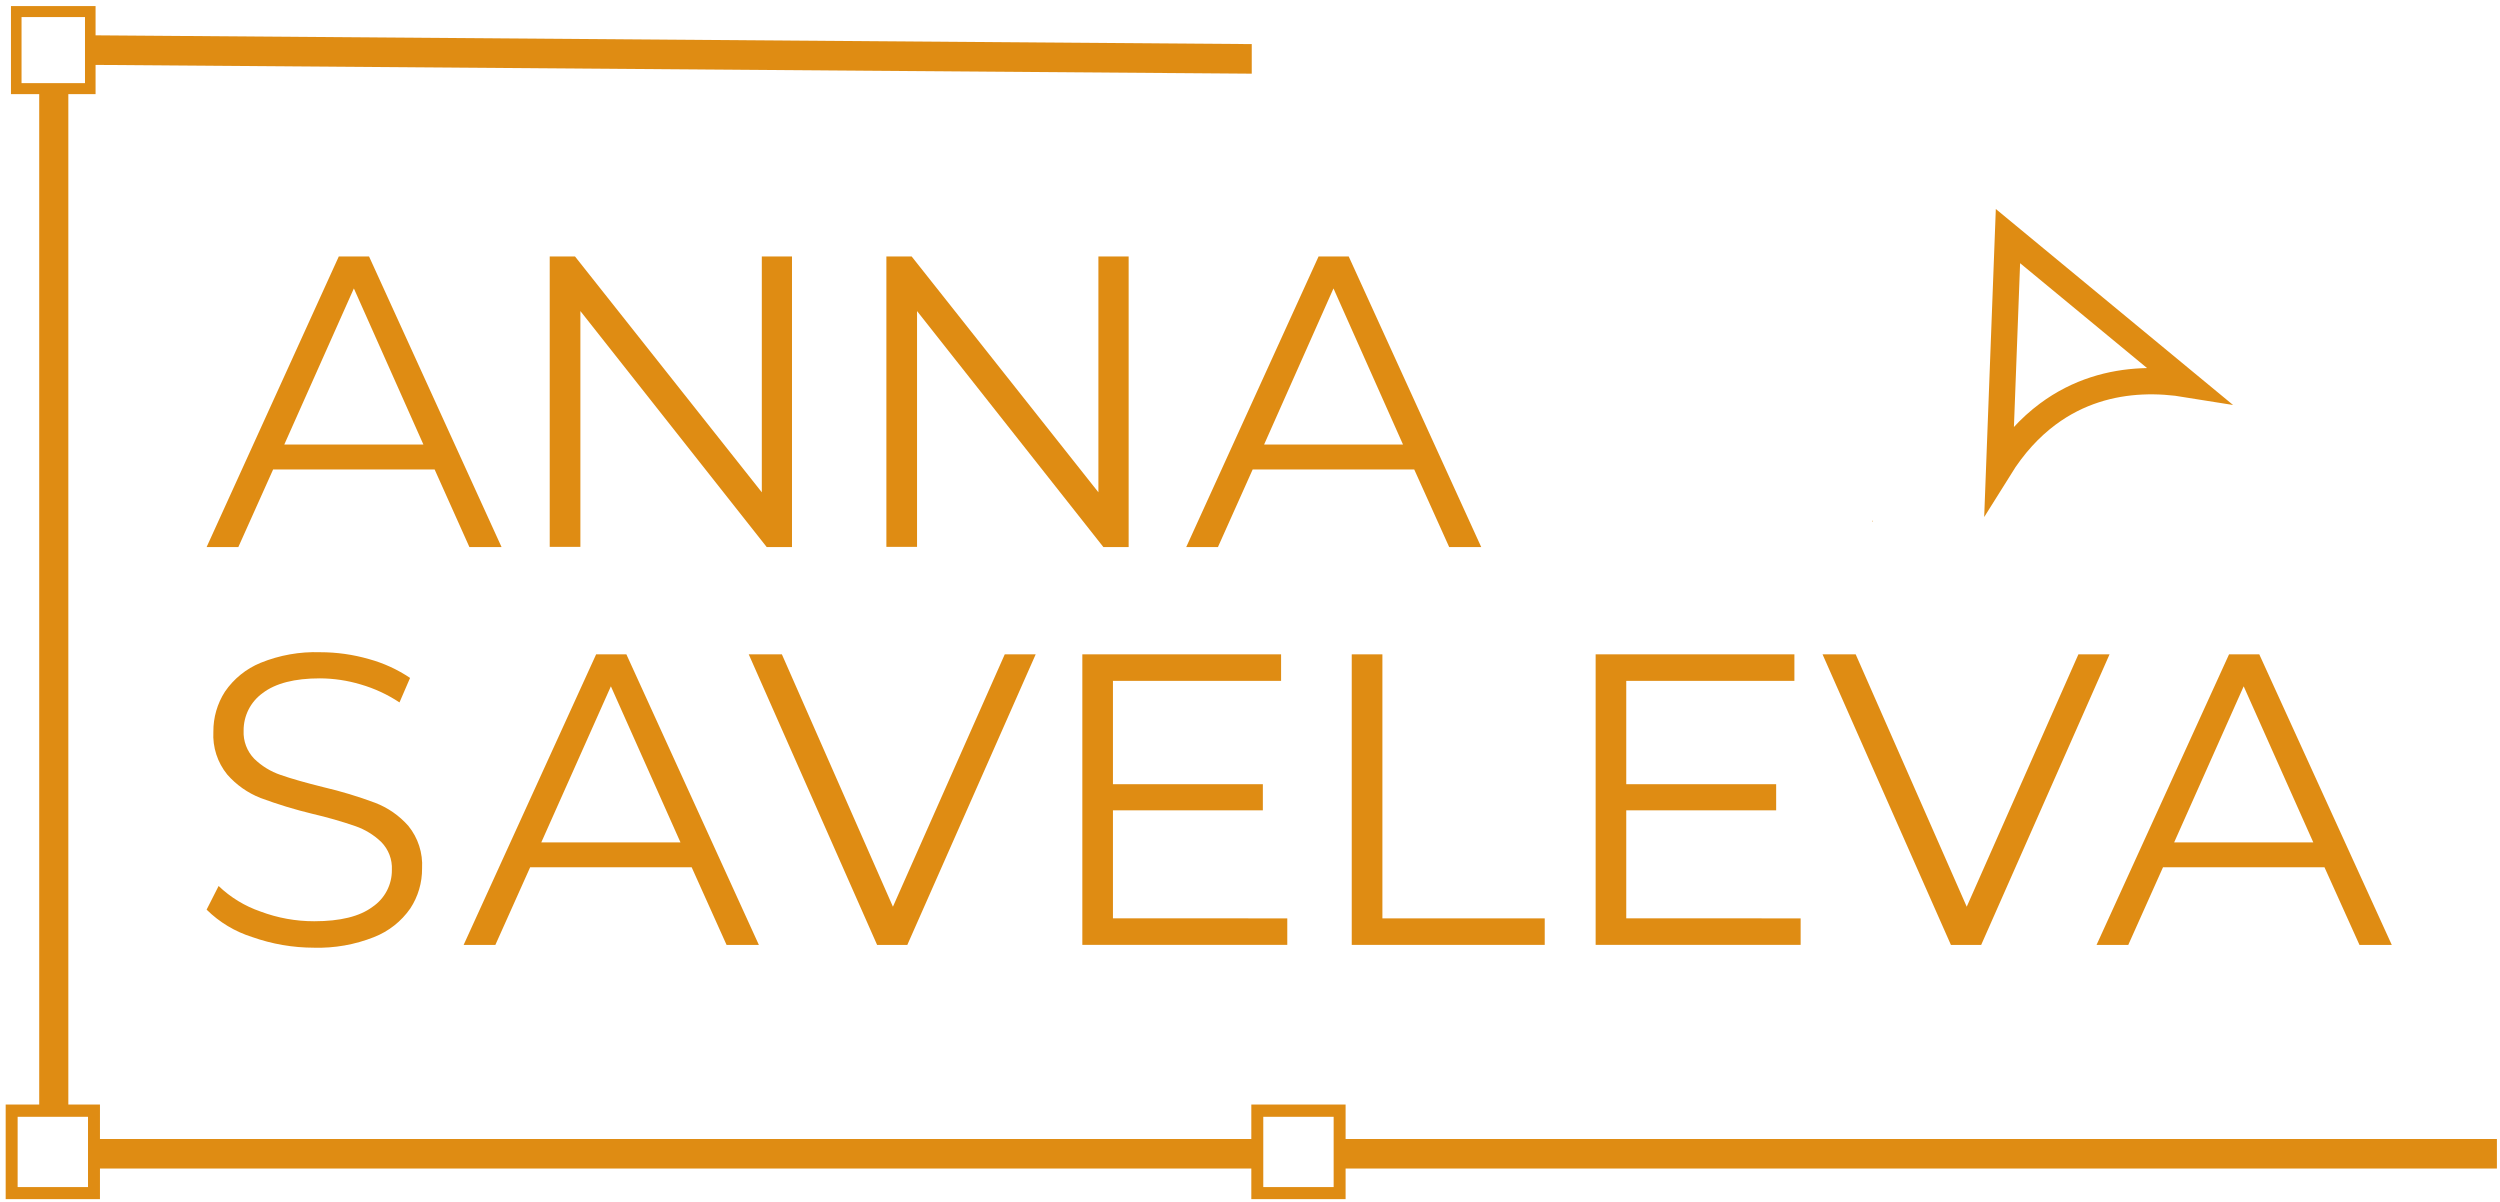 <?xml version="1.0" encoding="UTF-8"?> <svg xmlns="http://www.w3.org/2000/svg" width="285" height="137" viewBox="0 0 285 137" fill="none"><g clip-path="url(#clip0_367_2)"><path d="M49.546 53.517H31.137L27.17 62.365H23.554L38.623 29.236H42.071L57.177 62.365H53.512L49.546 53.517ZM48.268 50.677L40.341 32.88L32.409 50.677H48.268Z" fill="#DF8C13"></path><path d="M90.287 29.236V62.365H87.406L66.164 35.461V62.34H62.668V29.236H65.549L86.846 56.122V29.236H90.287Z" fill="#DF8C13"></path><path d="M128.666 29.236V62.365H125.785L104.543 35.461V62.34H101.047V29.236H103.928L125.218 56.122V29.236H128.666Z" fill="#DF8C13"></path><path d="M161.221 53.517H142.806L138.846 62.365H135.229L150.317 29.236H153.753L168.859 62.365H165.206L161.221 53.517ZM159.943 50.677L152.017 32.88L144.108 50.677H159.943Z" fill="#DF8C13"></path><path d="M28.749 106.823C26.794 106.209 25.013 105.139 23.553 103.699L24.921 101.003C26.283 102.306 27.909 103.297 29.689 103.91C31.651 104.649 33.73 105.026 35.825 105.022C38.787 105.022 40.997 104.478 42.456 103.39C43.147 102.926 43.712 102.295 44.099 101.557C44.486 100.818 44.684 99.995 44.674 99.16C44.702 98.578 44.609 97.996 44.402 97.451C44.194 96.906 43.876 96.41 43.469 95.994C42.627 95.182 41.619 94.564 40.515 94.181C38.919 93.632 37.295 93.166 35.651 92.785C33.635 92.299 31.651 91.693 29.707 90.972C28.244 90.398 26.939 89.48 25.904 88.295C24.79 86.923 24.227 85.184 24.324 83.418C24.31 81.799 24.769 80.21 25.644 78.849C26.649 77.379 28.062 76.237 29.707 75.562C31.862 74.686 34.176 74.274 36.501 74.353C38.378 74.352 40.247 74.614 42.052 75.133C43.723 75.59 45.309 76.316 46.748 77.284L45.542 80.076C44.175 79.17 42.68 78.478 41.106 78.022C39.603 77.573 38.044 77.341 36.476 77.333C33.583 77.333 31.405 77.893 29.942 79.013C29.264 79.501 28.712 80.145 28.334 80.892C27.957 81.639 27.764 82.466 27.772 83.303C27.746 83.889 27.839 84.475 28.047 85.023C28.254 85.572 28.571 86.072 28.978 86.494C29.832 87.329 30.862 87.96 31.992 88.343C33.197 88.766 34.837 89.231 36.88 89.739C38.875 90.206 40.838 90.8 42.757 91.516C44.221 92.075 45.526 92.984 46.561 94.163C47.662 95.523 48.217 97.248 48.116 98.997C48.131 100.62 47.663 102.211 46.772 103.566C45.747 105.04 44.307 106.176 42.637 106.829C40.462 107.693 38.134 108.104 35.795 108.038C33.395 108.036 31.012 107.626 28.749 106.823Z" fill="#DF8C13"></path><path d="M78.851 98.87H60.437L56.47 107.723H52.853L67.959 74.595H71.407L86.513 107.723H82.83L78.851 98.87ZM77.573 96.03L69.641 78.239L61.708 96.03H77.573Z" fill="#DF8C13"></path><path d="M118.068 74.595L103.433 107.723H99.991L85.356 74.595H89.135L101.793 103.366L114.542 74.595H118.068Z" fill="#DF8C13"></path><path d="M146.75 104.695V107.717H123.386V74.595H146.044V77.616H126.876V89.4H143.965V92.38H126.876V104.689L146.75 104.695Z" fill="#DF8C13"></path><path d="M154.098 74.595H157.594V104.695H176.099V107.717H154.098V74.595Z" fill="#DF8C13"></path><path d="M205.273 104.695V107.717H181.903V74.595H204.562V77.616H185.393V89.4H202.482V92.38H185.393V104.689L205.273 104.695Z" fill="#DF8C13"></path><path d="M240.488 74.595L225.853 107.723H222.405L207.77 74.595H211.549L224.207 103.366L236.938 74.595H240.488Z" fill="#DF8C13"></path><path d="M264.991 98.87H246.582L242.622 107.723H239.005L254.111 74.595H257.558L272.664 107.723H268.981L264.991 98.87ZM263.713 96.03L255.78 78.239L247.854 96.03H263.713Z" fill="#DF8C13"></path><path d="M153.398 129.845V125.919H142.65V129.845H11.395V125.919H7.79V10.732H10.895V7.399L142.699 8.399V5.027L10.895 4.027V0.694H1.25V10.732H4.47V125.919H0.647V136.7H11.395V133.21H142.65V136.7H153.398V133.21H284.647V129.845H153.398ZM2.456 9.475V1.945H9.689V9.475H2.456ZM10.033 135.329H2.01V127.315H10.033V135.329ZM152.036 135.329H144.013V127.315H152.036V135.329Z" fill="#DF8C13"></path><path d="M213.429 59.475H213.489V59.294C213.464 59.353 213.444 59.413 213.429 59.475Z" fill="#DF8C13"></path><path d="M249.344 43.797C247.763 43.539 246.006 43.393 244.16 43.48C240.709 43.642 236.925 44.619 233.441 47.212C231.428 48.71 229.553 50.719 227.909 53.358L228.908 26.916L249.344 43.797Z" stroke="#DF8C13" stroke-width="3"></path></g><defs><clipPath id="clip0_367_2"><rect width="284" height="136" fill="white" transform="translate(0.647 0.694)"></rect></clipPath></defs></svg> 